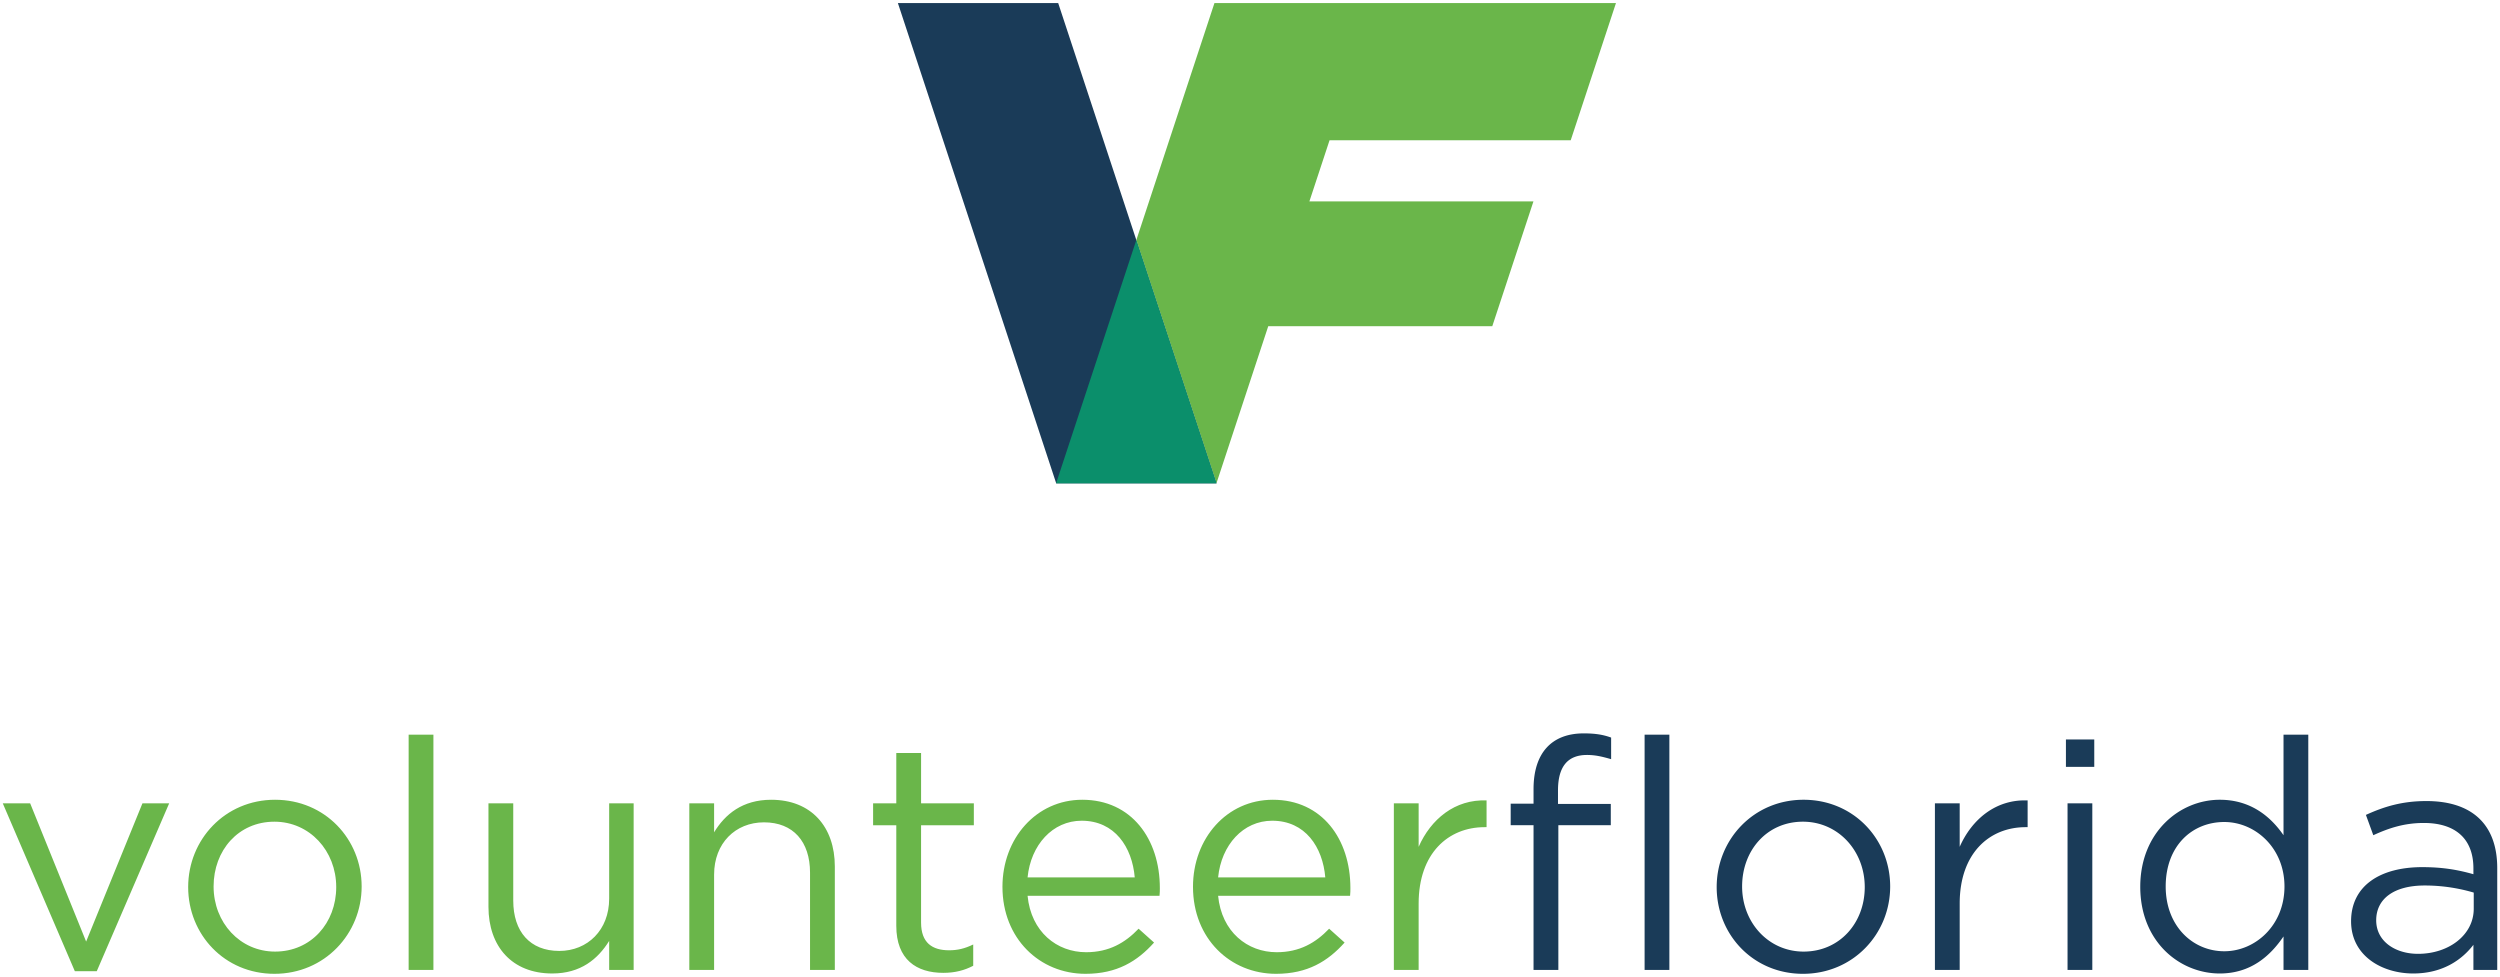 <svg xmlns="http://www.w3.org/2000/svg" width="238" height="93" viewBox="0 0 238 93">
    <g fill="none" fill-rule="evenodd">
        <path fill="#6AB64A" d="M13.562 76.475h2.544L9.21 92.461H7.126L.263 76.475H2.87L8.2 89.637l5.362-13.162M26.124 78.225c-3.433 0-5.79 2.73-5.79 6.167s2.512 6.199 5.852 6.199c3.432 0 5.823-2.731 5.823-6.138 0-3.467-2.544-6.228-5.885-6.228zm0 14.482c-4.749 0-8.21-3.742-8.21-8.254 0-4.51 3.491-8.316 8.272-8.316 4.75 0 8.243 3.744 8.243 8.255 0 4.51-3.525 8.315-8.305 8.315zM38.903 92.34h2.358V69.94h-2.358zM57.993 76.475h2.33V92.34h-2.33v-2.764c-1.073 1.72-2.698 3.1-5.424 3.1-3.83 0-6.067-2.578-6.067-6.35v-9.85h2.36v9.266c0 2.946 1.592 4.787 4.381 4.787 2.697 0 4.75-1.996 4.75-4.971v-9.083M67.982 92.34h-2.359V76.475h2.359v2.761c1.043-1.718 2.697-3.099 5.424-3.099 3.83 0 6.069 2.578 6.069 6.353v9.85h-2.36v-9.268c0-2.945-1.596-4.786-4.383-4.786-2.727 0-4.75 1.995-4.75 4.97v9.084M87.686 87.83c0 1.932 1.071 2.637 2.665 2.637.796 0 1.471-.152 2.3-.552v2.026c-.829.43-1.718.674-2.852.674-2.543 0-4.472-1.258-4.472-4.479v-9.574h-2.208v-2.087h2.208v-4.787h2.36v4.787h5.023v2.087h-5.024v9.267M108.028 83.531c-.245-2.883-1.9-5.398-5.057-5.398-2.758 0-4.841 2.3-5.146 5.398h10.203zm-4.628 7.12c2.175 0 3.709-.89 4.995-2.238l1.472 1.319c-1.594 1.779-3.525 2.975-6.527 2.975-4.352 0-7.906-3.345-7.906-8.285 0-4.601 3.217-8.285 7.599-8.285 4.687 0 7.385 3.744 7.385 8.407 0 .217 0 .462-.032.737H97.825c.335 3.437 2.788 5.37 5.575 5.37zM126.168 83.531c-.244-2.883-1.9-5.398-5.056-5.398-2.758 0-4.841 2.3-5.148 5.398h10.204zm-4.627 7.12c2.175 0 3.707-.89 4.994-2.238l1.471 1.319c-1.593 1.779-3.523 2.975-6.527 2.975-4.35 0-7.906-3.345-7.906-8.285 0-4.601 3.218-8.285 7.6-8.285 4.688 0 7.385 3.744 7.385 8.407 0 .217 0 .462-.031.737h-12.563c.336 3.437 2.79 5.37 5.577 5.37zM135.054 92.34h-2.359V76.475h2.36v4.143c1.165-2.64 3.462-4.541 6.466-4.417v2.545h-.185c-3.463 0-6.282 2.486-6.282 7.273v6.32"/>
        <path fill="#1A3B58" d="M153.348 76.537v2.025h-4.993V92.34h-2.362V78.562h-2.176v-2.055h2.176v-1.383c0-3.466 1.747-5.306 4.78-5.306 1.104 0 1.839.123 2.606.398v2.057c-.859-.246-1.502-.4-2.298-.4-1.838 0-2.76 1.105-2.76 3.376v1.288h5.027M156.566 92.34h2.358V69.94h-2.358zM171.64 78.225c-3.431 0-5.791 2.73-5.791 6.167s2.513 6.199 5.853 6.199c3.433 0 5.822-2.731 5.822-6.138 0-3.467-2.543-6.228-5.883-6.228zm0 14.482c-4.75 0-8.212-3.742-8.212-8.254 0-4.51 3.495-8.316 8.274-8.316 4.75 0 8.243 3.744 8.243 8.255 0 4.51-3.524 8.315-8.304 8.315zM186.563 92.34h-2.359V76.475h2.359v4.143c1.165-2.64 3.463-4.541 6.467-4.417v2.545h-.185c-3.462 0-6.282 2.486-6.282 7.273v6.32M196.83 92.34h2.358V76.475h-2.358V92.34zm-.154-19.331h2.698V70.4h-2.698v2.609zM211.753 78.255c-3.066 0-5.579 2.27-5.579 6.137 0 3.773 2.575 6.167 5.579 6.167 2.94 0 5.729-2.455 5.729-6.167 0-3.681-2.789-6.137-5.73-6.137zm5.638 14.085v-3.192c-1.29 1.901-3.158 3.528-6.069 3.528-3.8 0-7.569-3.006-7.569-8.254 0-5.215 3.77-8.285 7.57-8.285 2.94 0 4.84 1.596 6.068 3.376V69.94h2.358V92.34h-2.358zM226.214 87.612c0 2.025 1.839 3.193 3.984 3.193 2.91 0 5.302-1.78 5.302-4.296v-1.535a16.502 16.502 0 0 0-4.659-.675c-2.971 0-4.627 1.29-4.627 3.313zm-.276-8.1l-.704-1.933c1.746-.796 3.462-1.318 5.76-1.318 4.322 0 6.743 2.21 6.743 6.382v9.697h-2.268v-2.394c-1.104 1.441-2.942 2.73-5.73 2.73-2.943 0-5.916-1.657-5.916-4.97 0-3.375 2.759-5.154 6.774-5.154 2.022 0 3.462.275 4.872.674v-.553c0-2.852-1.747-4.326-4.72-4.326-1.868 0-3.34.492-4.81 1.166zM85.479.293l15.073 45.722h15.263L100.74.293H85.479"/>
        <path fill="#6AB64A" d="M100.542 46.015h.01l-.006-.02-.004.02M149.531 13.356L153.84.293h-38.225l-7.435 22.556 7.63 23.147 4.927-14.94h21.328l3.92-11.886h-21.33l1.917-5.814h22.96"/>
        <path fill="#0B8F6B" d="M100.546 45.996l.006.02h15.251l.006-.02-7.63-23.147-7.633 23.147"/>
    </g>
</svg>
